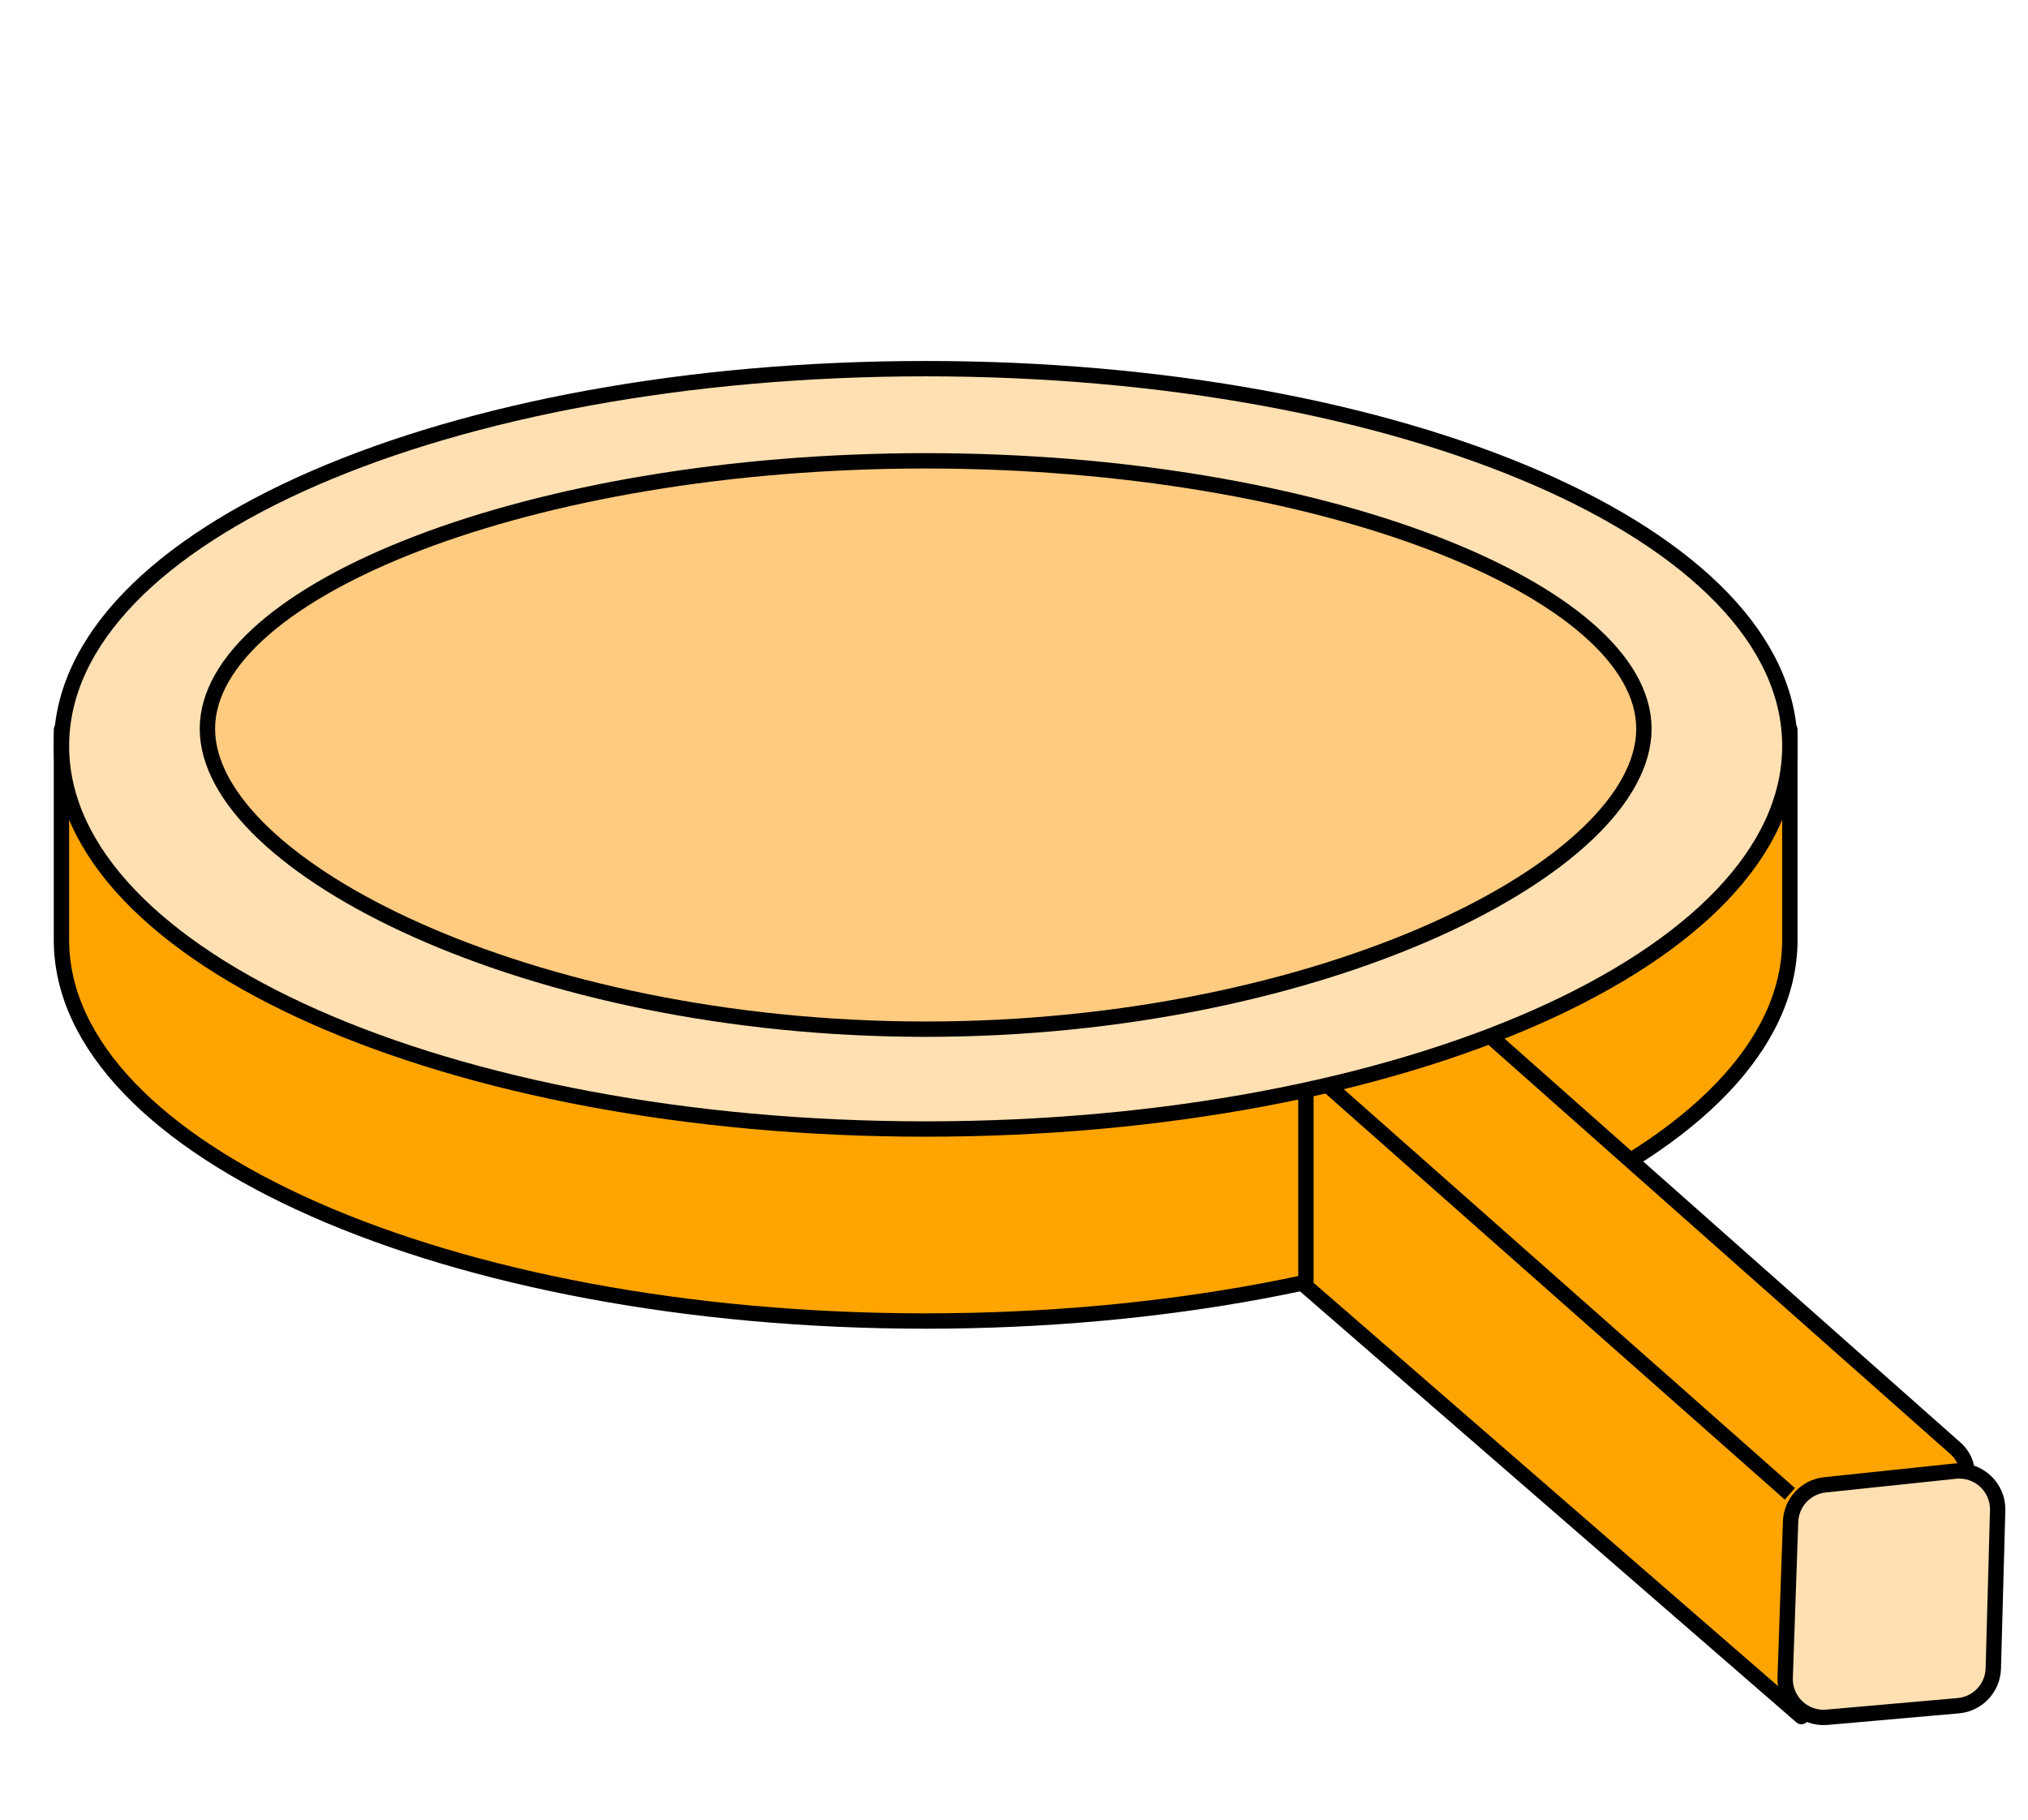 <?xml version="1.0" encoding="UTF-8"?> <svg xmlns="http://www.w3.org/2000/svg" width="264" height="237" viewBox="0 0 264 237" fill="none"><path d="M233 122.378C233 149.783 182.632 172 120.5 172C58.368 172 8 149.783 8 122.378C8 122.378 8 102.467 8 95C30.243 95 233 95 233 95C233 127.978 233 89.4 233 122.378Z" fill="#FFA400" stroke="black" stroke-width="2" stroke-linejoin="round"></path><path d="M170 167.479L234.5 223.5L233.583 217.31C231.959 206.346 240.454 196.5 251.537 196.5C255.713 196.5 257.671 191.336 254.546 188.566L190.704 132L170 137.913V167.479Z" fill="#FFA400" stroke="black" stroke-width="2" stroke-linejoin="round"></path><path d="M233 97.132C233 124.673 182.632 147 120.5 147C58.368 147 8 124.673 8 97.132C8 69.59 58.368 48 120.5 48C182.632 48 233 69.59 233 97.132Z" fill="#FFE0B2" stroke="black" stroke-width="2" stroke-linejoin="round"></path><path d="M214 94.888C214 112.774 172.139 134 120.5 134C68.861 134 27 112.774 27 94.888C27 77.002 68.861 60 120.5 60C172.139 60 214 77.002 214 94.888Z" fill="#FFCB80" stroke="black" stroke-width="2" stroke-linejoin="round"></path><path d="M233 194.5L172.5 141" stroke="black" stroke-width="2"></path><path d="M254.529 191.543L237.567 193.329C235.088 193.59 233.18 195.637 233.094 198.128L232.389 218.438C232.285 221.44 234.833 223.856 237.825 223.592L254.924 222.085C257.453 221.862 259.413 219.779 259.483 217.242L260.05 196.653C260.133 193.631 257.536 191.227 254.529 191.543Z" fill="#FFE0B2" stroke="black" stroke-width="2"></path></svg> 